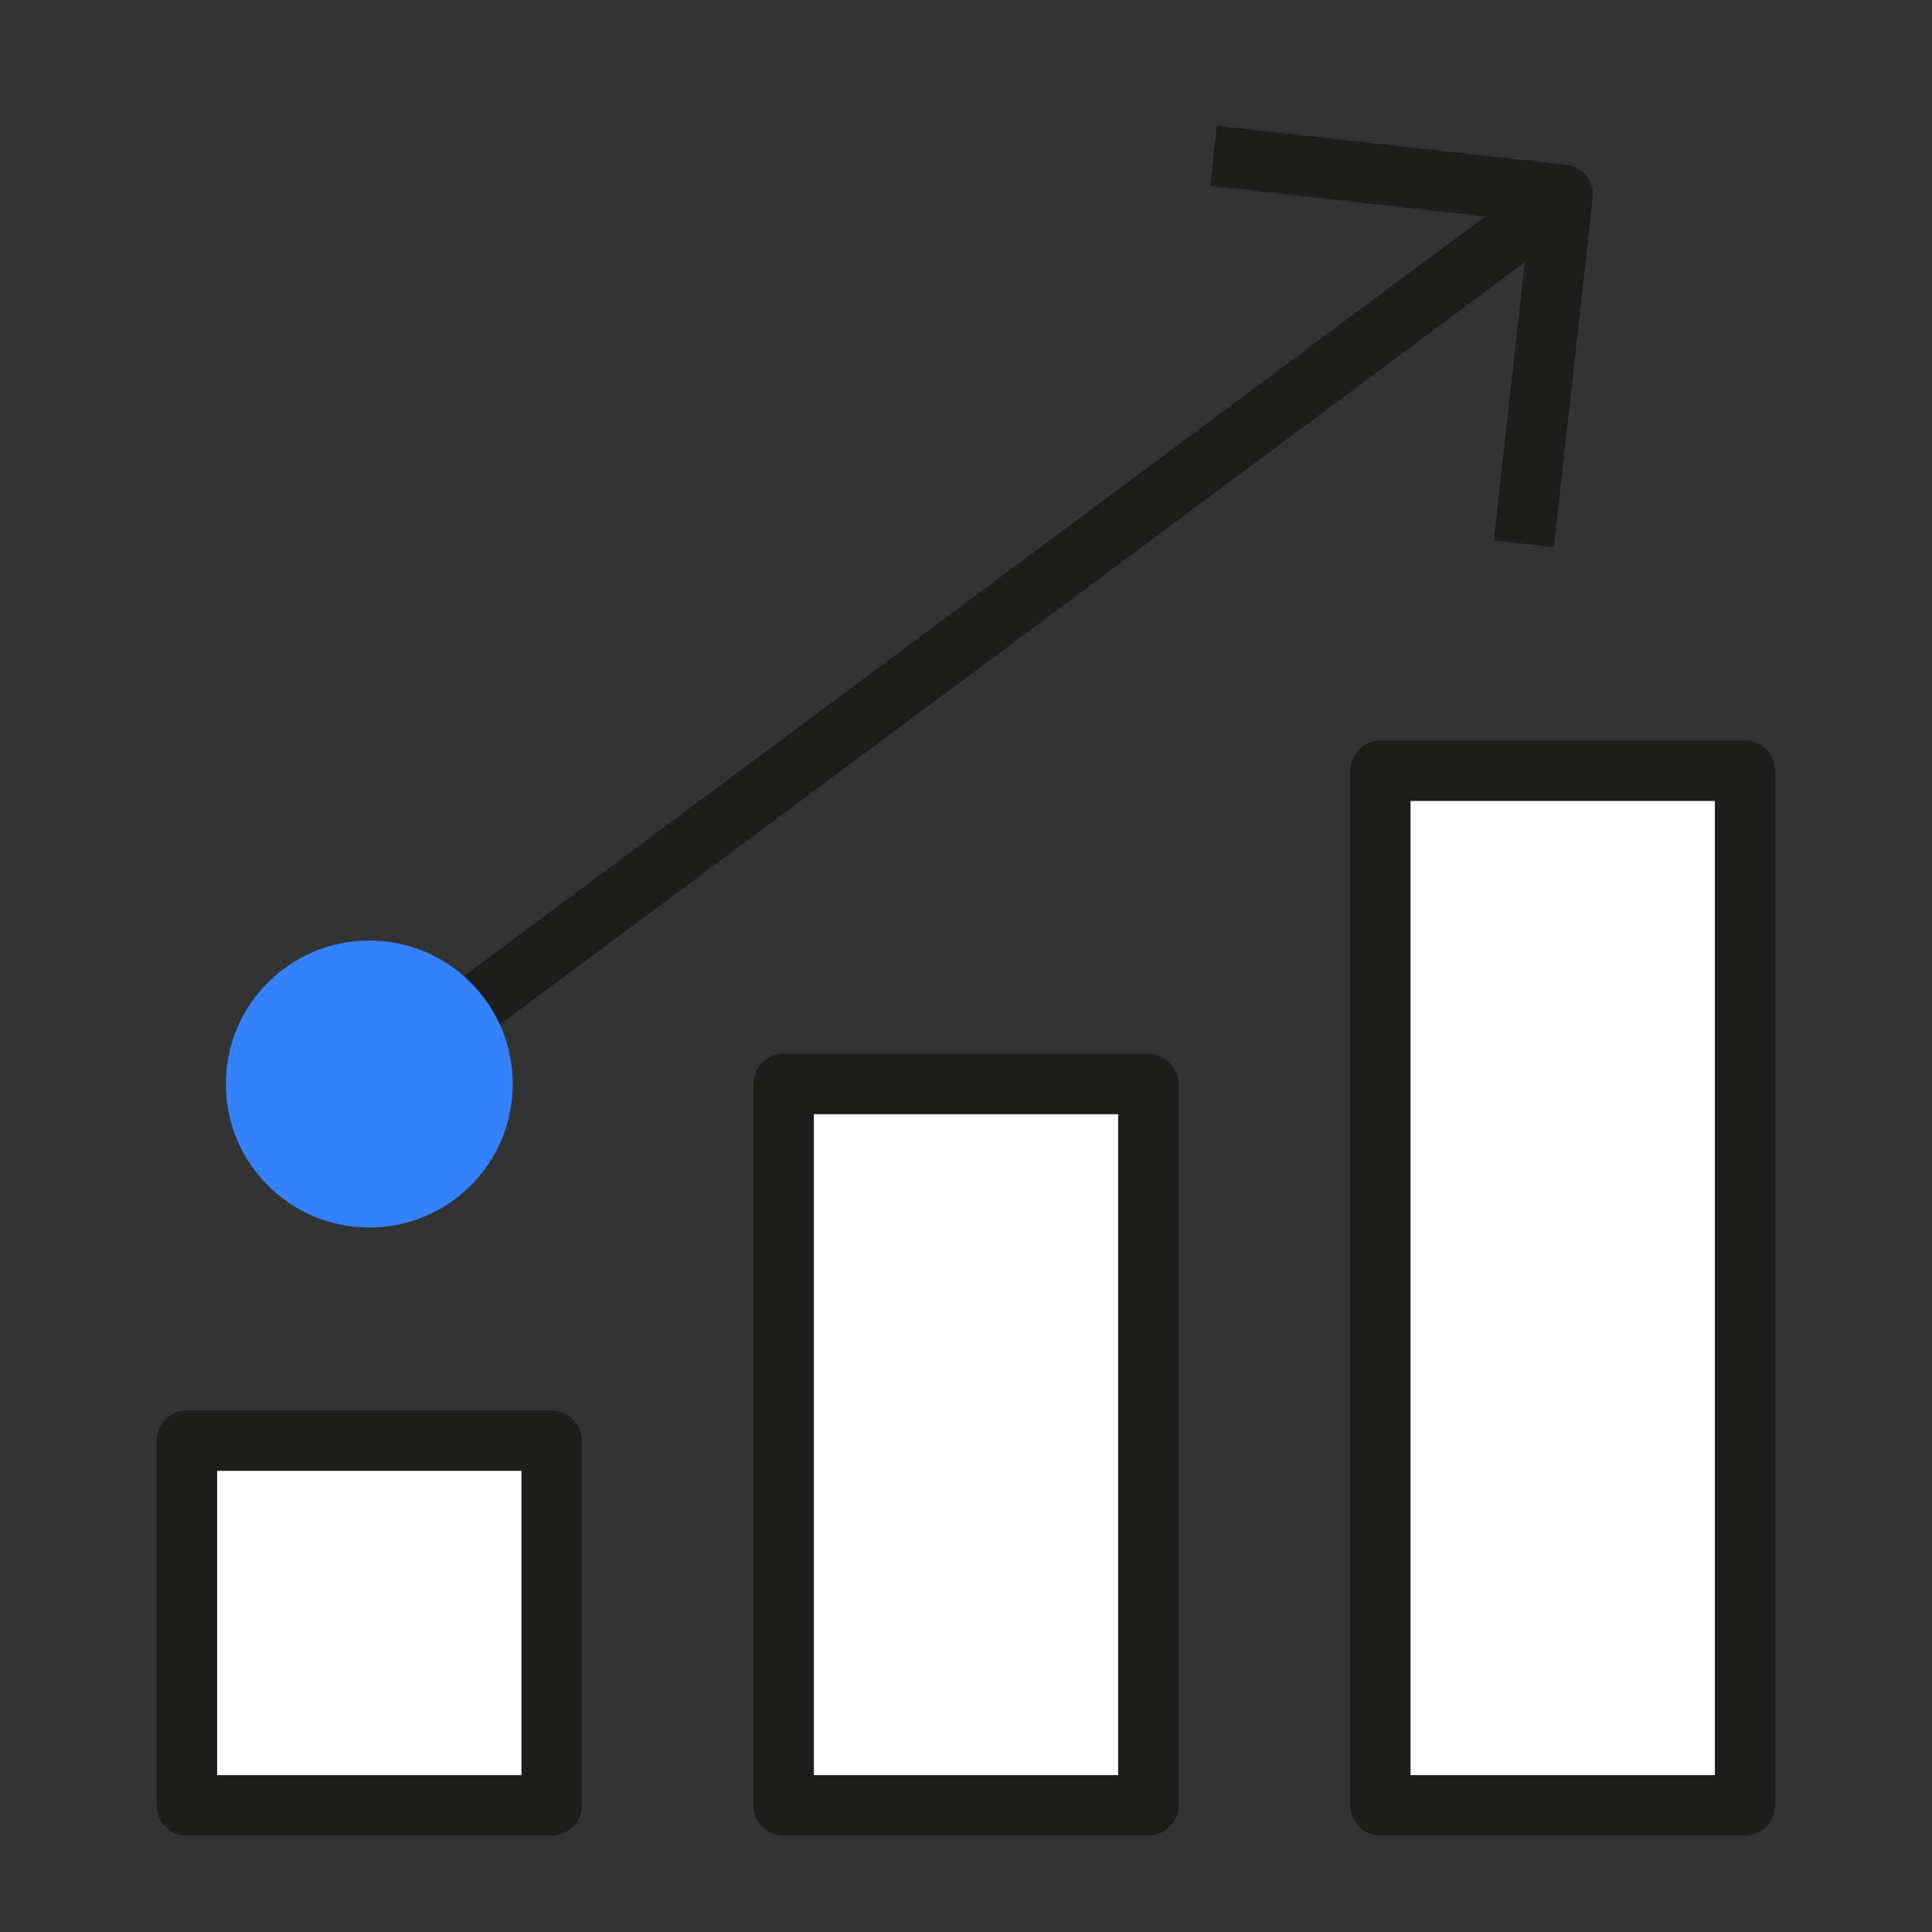 <svg width="48" height="48" viewBox="0 0 48 48" fill="none" xmlns="http://www.w3.org/2000/svg">
<rect x="0" y="0" width="48" height="48" fill="#333333" stroke="none"/>
<g id="Group 1000004886">
<g id="Group 1000004883">
<path id="Vector" d="M13.705 35.793H4.645V44.853H13.705V35.793Z" fill="white" stroke="#1D1D1B" stroke-width="1.5" stroke-linejoin="round"/>
<path id="Vector_2" d="M28.53 26.932H19.47V44.852H28.53V26.932Z" fill="white" stroke="#1D1D1B" stroke-width="1.5" stroke-linejoin="round"/>
<path id="Vector_3" d="M43.355 19.15H34.295V44.853H43.355V19.15Z" fill="white" stroke="#1D1D1B" stroke-width="1.5" stroke-linejoin="round"/>
<path id="Vector_4" d="M9.175 26.933L38.825 4.88" stroke="#1D1D1B" stroke-width="1.5" stroke-linejoin="round"/>
<path id="Vector_5" d="M30.149 3.871L38.825 4.837L37.86 13.513" stroke="#1D1D1B" stroke-width="1.5" stroke-linejoin="round"/>
<path id="Vector_6" d="M9.175 30.497C11.144 30.497 12.739 28.901 12.739 26.932C12.739 24.964 11.144 23.368 9.175 23.368C7.207 23.368 5.611 24.964 5.611 26.932C5.611 28.901 7.207 30.497 9.175 30.497Z" fill="#3481FC"/>
</g>
</g>
</svg>
